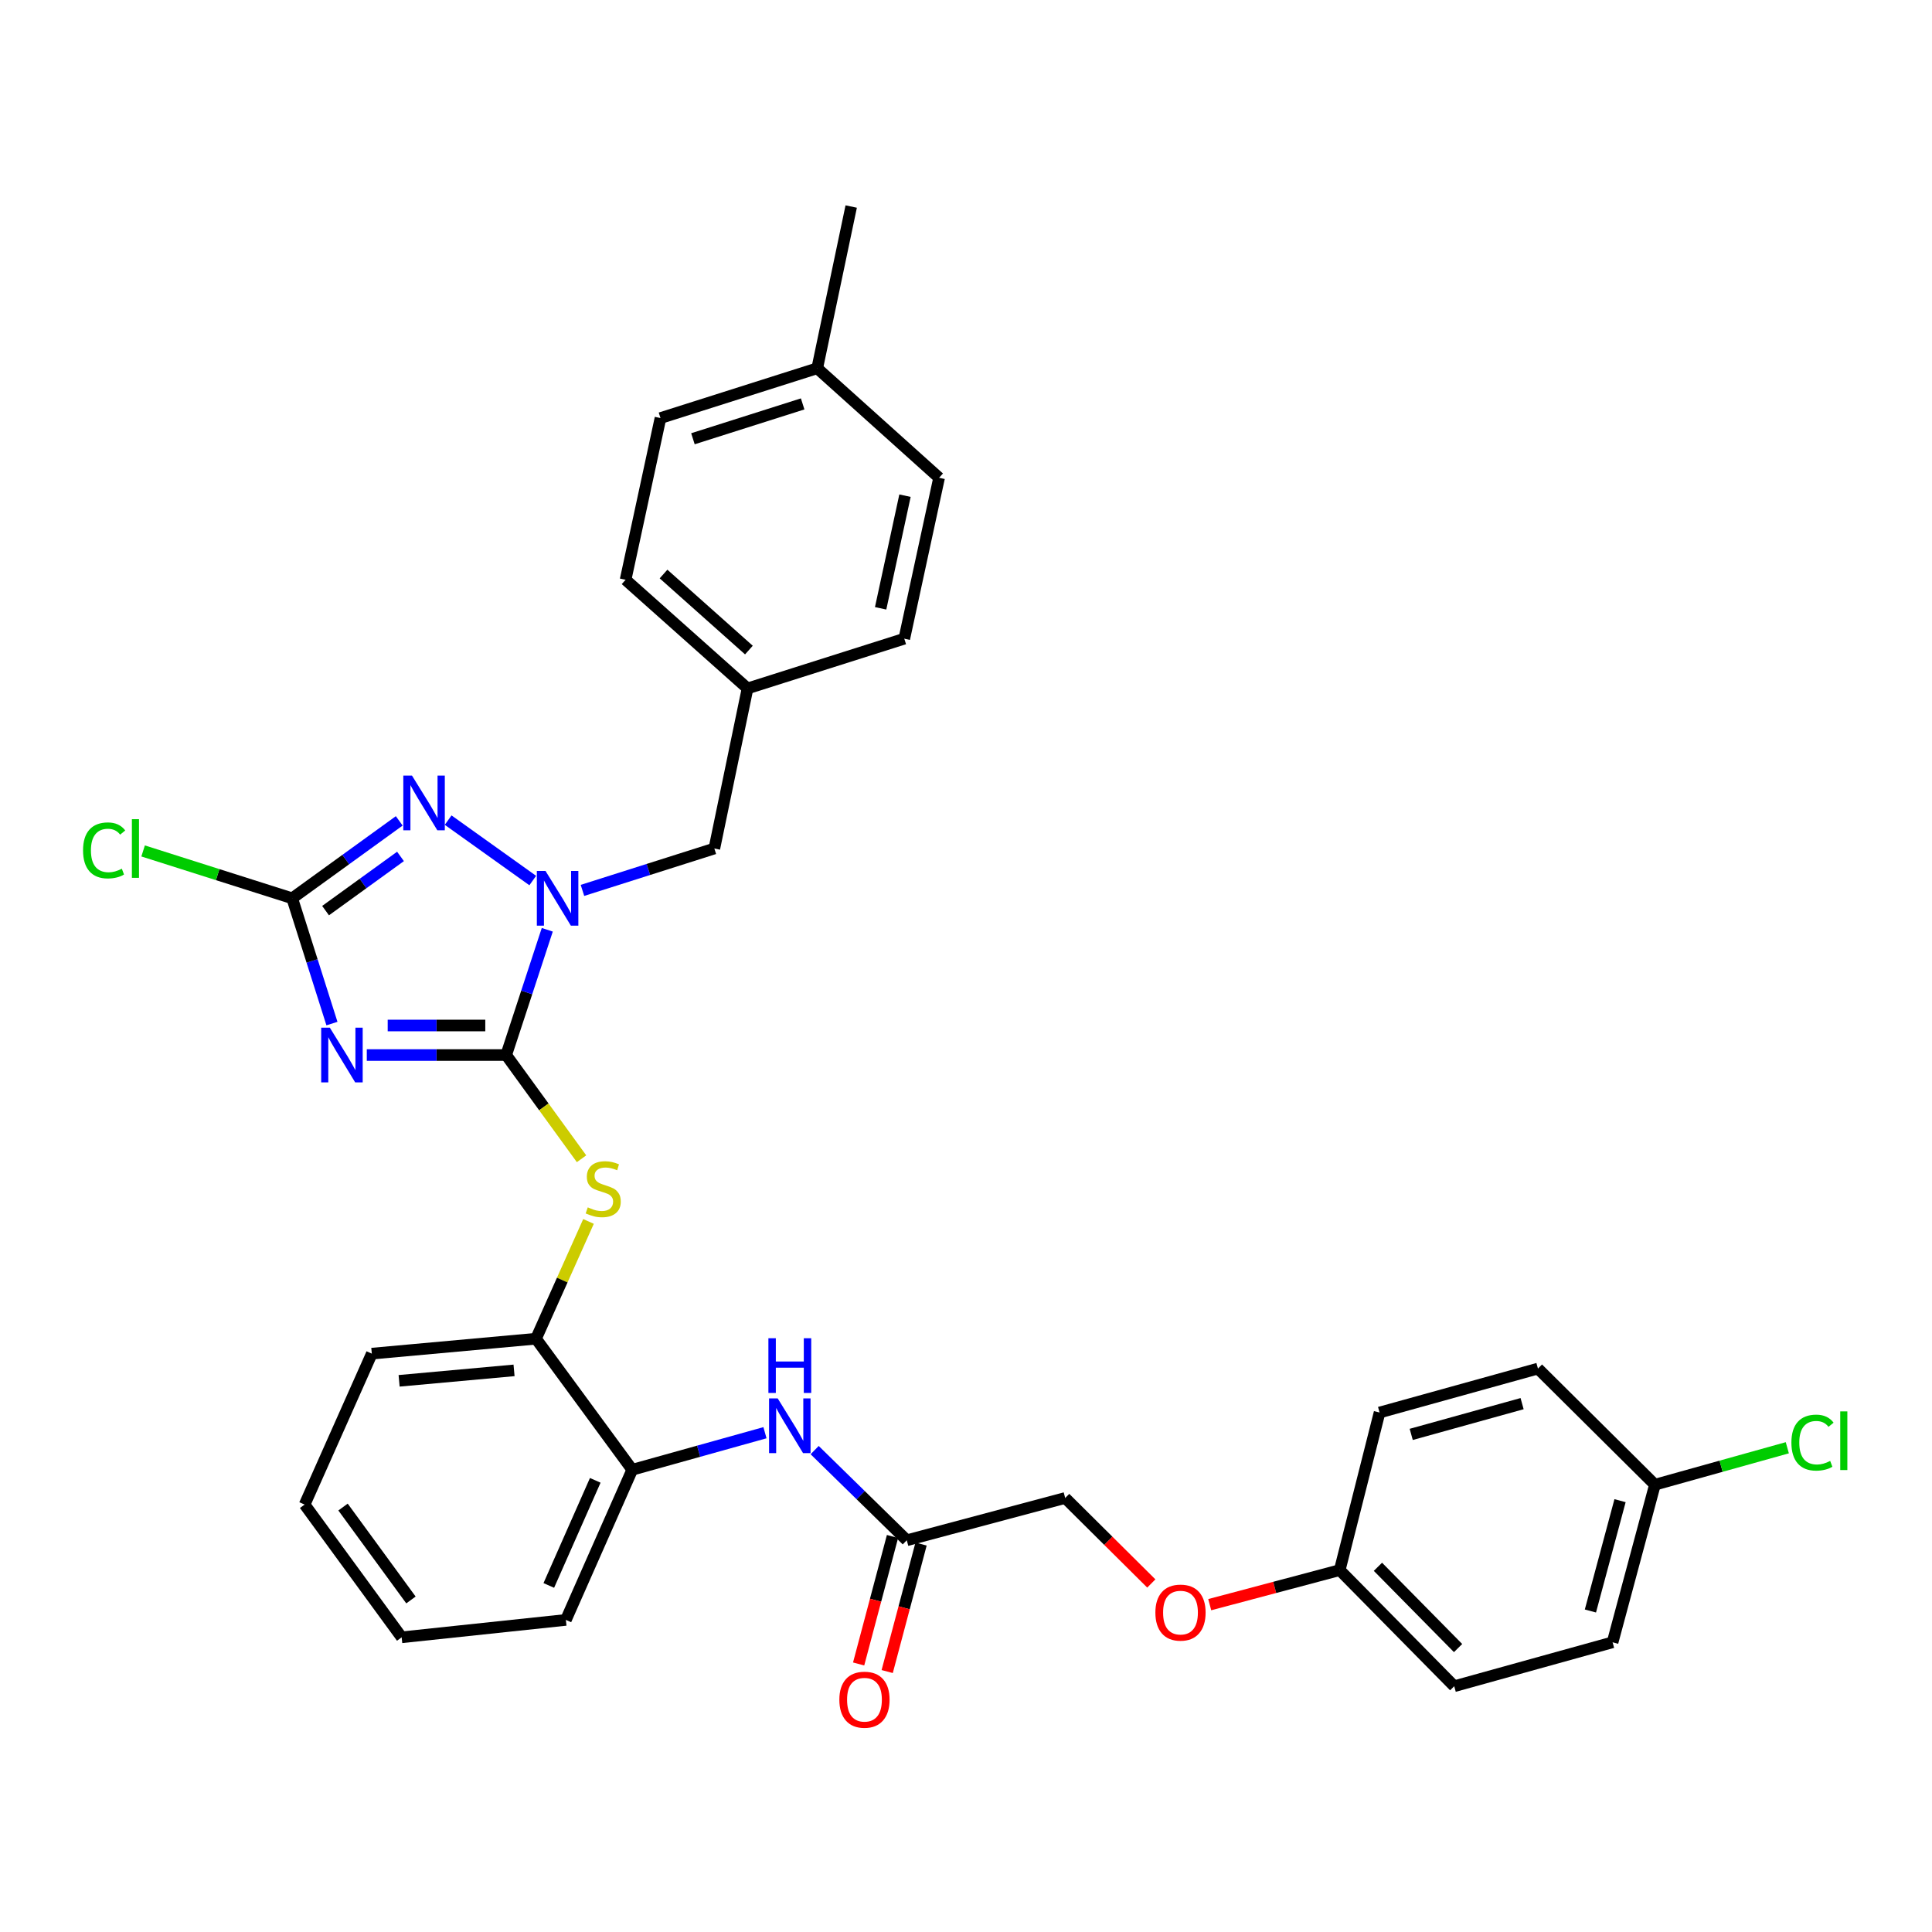 <?xml version='1.0' encoding='iso-8859-1'?>
<svg version='1.1' baseProfile='full'
              xmlns='http://www.w3.org/2000/svg'
                      xmlns:rdkit='http://www.rdkit.org/xml'
                      xmlns:xlink='http://www.w3.org/1999/xlink'
                  xml:space='preserve'
width='1000px' height='1000px' viewBox='0 0 1000 1000'>
<!-- END OF HEADER -->
<rect style='opacity:1.0;fill:#FFFFFF;stroke:none' width='1000' height='1000' x='0' y='0'> </rect>
<path class='bond-0' d='M 262.001,546.089 L 225.926,546.089' style='fill:none;fill-rule:evenodd;stroke:#000000;stroke-width:6px;stroke-linecap:butt;stroke-linejoin:miter;stroke-opacity:1' />
<path class='bond-0' d='M 225.926,546.089 L 189.85,546.089' style='fill:none;fill-rule:evenodd;stroke:#0000FF;stroke-width:6px;stroke-linecap:butt;stroke-linejoin:miter;stroke-opacity:1' />
<path class='bond-0' d='M 251.179,530.795 L 225.926,530.795' style='fill:none;fill-rule:evenodd;stroke:#000000;stroke-width:6px;stroke-linecap:butt;stroke-linejoin:miter;stroke-opacity:1' />
<path class='bond-0' d='M 225.926,530.795 L 200.673,530.795' style='fill:none;fill-rule:evenodd;stroke:#0000FF;stroke-width:6px;stroke-linecap:butt;stroke-linejoin:miter;stroke-opacity:1' />
<path class='bond-1' d='M 262.001,546.089 L 272.634,513.67' style='fill:none;fill-rule:evenodd;stroke:#000000;stroke-width:6px;stroke-linecap:butt;stroke-linejoin:miter;stroke-opacity:1' />
<path class='bond-1' d='M 272.634,513.67 L 283.268,481.25' style='fill:none;fill-rule:evenodd;stroke:#0000FF;stroke-width:6px;stroke-linecap:butt;stroke-linejoin:miter;stroke-opacity:1' />
<path class='bond-4' d='M 262.001,546.089 L 281.505,572.931' style='fill:none;fill-rule:evenodd;stroke:#000000;stroke-width:6px;stroke-linecap:butt;stroke-linejoin:miter;stroke-opacity:1' />
<path class='bond-4' d='M 281.505,572.931 L 301.008,599.772' style='fill:none;fill-rule:evenodd;stroke:#CCCC00;stroke-width:6px;stroke-linecap:butt;stroke-linejoin:miter;stroke-opacity:1' />
<path class='bond-3' d='M 171.816,529.801 L 161.528,497.378' style='fill:none;fill-rule:evenodd;stroke:#0000FF;stroke-width:6px;stroke-linecap:butt;stroke-linejoin:miter;stroke-opacity:1' />
<path class='bond-3' d='M 161.528,497.378 L 151.24,464.956' style='fill:none;fill-rule:evenodd;stroke:#000000;stroke-width:6px;stroke-linecap:butt;stroke-linejoin:miter;stroke-opacity:1' />
<path class='bond-2' d='M 275.749,455.769 L 231.961,424.495' style='fill:none;fill-rule:evenodd;stroke:#0000FF;stroke-width:6px;stroke-linecap:butt;stroke-linejoin:miter;stroke-opacity:1' />
<path class='bond-9' d='M 301.48,460.868 L 335.613,450.027' style='fill:none;fill-rule:evenodd;stroke:#0000FF;stroke-width:6px;stroke-linecap:butt;stroke-linejoin:miter;stroke-opacity:1' />
<path class='bond-9' d='M 335.613,450.027 L 369.746,439.186' style='fill:none;fill-rule:evenodd;stroke:#000000;stroke-width:6px;stroke-linecap:butt;stroke-linejoin:miter;stroke-opacity:1' />
<path class='bond-32' d='M 206.647,424.882 L 178.944,444.919' style='fill:none;fill-rule:evenodd;stroke:#0000FF;stroke-width:6px;stroke-linecap:butt;stroke-linejoin:miter;stroke-opacity:1' />
<path class='bond-32' d='M 178.944,444.919 L 151.24,464.956' style='fill:none;fill-rule:evenodd;stroke:#000000;stroke-width:6px;stroke-linecap:butt;stroke-linejoin:miter;stroke-opacity:1' />
<path class='bond-32' d='M 207.299,443.285 L 187.907,457.311' style='fill:none;fill-rule:evenodd;stroke:#0000FF;stroke-width:6px;stroke-linecap:butt;stroke-linejoin:miter;stroke-opacity:1' />
<path class='bond-32' d='M 187.907,457.311 L 168.514,471.337' style='fill:none;fill-rule:evenodd;stroke:#000000;stroke-width:6px;stroke-linecap:butt;stroke-linejoin:miter;stroke-opacity:1' />
<path class='bond-11' d='M 151.24,464.956 L 112.658,452.701' style='fill:none;fill-rule:evenodd;stroke:#000000;stroke-width:6px;stroke-linecap:butt;stroke-linejoin:miter;stroke-opacity:1' />
<path class='bond-11' d='M 112.658,452.701 L 74.075,440.446' style='fill:none;fill-rule:evenodd;stroke:#00CC00;stroke-width:6px;stroke-linecap:butt;stroke-linejoin:miter;stroke-opacity:1' />
<path class='bond-6' d='M 304.609,632.217 L 291.02,662.567' style='fill:none;fill-rule:evenodd;stroke:#CCCC00;stroke-width:6px;stroke-linecap:butt;stroke-linejoin:miter;stroke-opacity:1' />
<path class='bond-6' d='M 291.02,662.567 L 277.431,692.918' style='fill:none;fill-rule:evenodd;stroke:#000000;stroke-width:6px;stroke-linecap:butt;stroke-linejoin:miter;stroke-opacity:1' />
<path class='bond-5' d='M 395.947,741.571 L 361.597,751.158' style='fill:none;fill-rule:evenodd;stroke:#0000FF;stroke-width:6px;stroke-linecap:butt;stroke-linejoin:miter;stroke-opacity:1' />
<path class='bond-5' d='M 361.597,751.158 L 327.246,760.745' style='fill:none;fill-rule:evenodd;stroke:#000000;stroke-width:6px;stroke-linecap:butt;stroke-linejoin:miter;stroke-opacity:1' />
<path class='bond-8' d='M 421.662,750.567 L 445.506,773.902' style='fill:none;fill-rule:evenodd;stroke:#0000FF;stroke-width:6px;stroke-linecap:butt;stroke-linejoin:miter;stroke-opacity:1' />
<path class='bond-8' d='M 445.506,773.902 L 469.351,797.238' style='fill:none;fill-rule:evenodd;stroke:#000000;stroke-width:6px;stroke-linecap:butt;stroke-linejoin:miter;stroke-opacity:1' />
<path class='bond-7' d='M 277.431,692.918 L 327.246,760.745' style='fill:none;fill-rule:evenodd;stroke:#000000;stroke-width:6px;stroke-linecap:butt;stroke-linejoin:miter;stroke-opacity:1' />
<path class='bond-27' d='M 277.431,692.918 L 192.449,700.641' style='fill:none;fill-rule:evenodd;stroke:#000000;stroke-width:6px;stroke-linecap:butt;stroke-linejoin:miter;stroke-opacity:1' />
<path class='bond-27' d='M 266.068,709.307 L 206.58,714.713' style='fill:none;fill-rule:evenodd;stroke:#000000;stroke-width:6px;stroke-linecap:butt;stroke-linejoin:miter;stroke-opacity:1' />
<path class='bond-28' d='M 327.246,760.745 L 292.895,838.463' style='fill:none;fill-rule:evenodd;stroke:#000000;stroke-width:6px;stroke-linecap:butt;stroke-linejoin:miter;stroke-opacity:1' />
<path class='bond-28' d='M 308.105,766.22 L 284.059,820.623' style='fill:none;fill-rule:evenodd;stroke:#000000;stroke-width:6px;stroke-linecap:butt;stroke-linejoin:miter;stroke-opacity:1' />
<path class='bond-10' d='M 461.96,795.274 L 453.194,828.269' style='fill:none;fill-rule:evenodd;stroke:#000000;stroke-width:6px;stroke-linecap:butt;stroke-linejoin:miter;stroke-opacity:1' />
<path class='bond-10' d='M 453.194,828.269 L 444.427,861.264' style='fill:none;fill-rule:evenodd;stroke:#FF0000;stroke-width:6px;stroke-linecap:butt;stroke-linejoin:miter;stroke-opacity:1' />
<path class='bond-10' d='M 476.741,799.202 L 467.975,832.196' style='fill:none;fill-rule:evenodd;stroke:#000000;stroke-width:6px;stroke-linecap:butt;stroke-linejoin:miter;stroke-opacity:1' />
<path class='bond-10' d='M 467.975,832.196 L 459.208,865.191' style='fill:none;fill-rule:evenodd;stroke:#FF0000;stroke-width:6px;stroke-linecap:butt;stroke-linejoin:miter;stroke-opacity:1' />
<path class='bond-14' d='M 469.351,797.238 L 551.342,775.351' style='fill:none;fill-rule:evenodd;stroke:#000000;stroke-width:6px;stroke-linecap:butt;stroke-linejoin:miter;stroke-opacity:1' />
<path class='bond-13' d='M 369.746,439.186 L 386.926,356.327' style='fill:none;fill-rule:evenodd;stroke:#000000;stroke-width:6px;stroke-linecap:butt;stroke-linejoin:miter;stroke-opacity:1' />
<path class='bond-12' d='M 595.919,819.605 L 573.631,797.478' style='fill:none;fill-rule:evenodd;stroke:#FF0000;stroke-width:6px;stroke-linecap:butt;stroke-linejoin:miter;stroke-opacity:1' />
<path class='bond-12' d='M 573.631,797.478 L 551.342,775.351' style='fill:none;fill-rule:evenodd;stroke:#000000;stroke-width:6px;stroke-linecap:butt;stroke-linejoin:miter;stroke-opacity:1' />
<path class='bond-15' d='M 626.154,830.576 L 659.796,821.634' style='fill:none;fill-rule:evenodd;stroke:#FF0000;stroke-width:6px;stroke-linecap:butt;stroke-linejoin:miter;stroke-opacity:1' />
<path class='bond-15' d='M 659.796,821.634 L 693.438,812.693' style='fill:none;fill-rule:evenodd;stroke:#000000;stroke-width:6px;stroke-linecap:butt;stroke-linejoin:miter;stroke-opacity:1' />
<path class='bond-19' d='M 386.926,356.327 L 468.059,330.591' style='fill:none;fill-rule:evenodd;stroke:#000000;stroke-width:6px;stroke-linecap:butt;stroke-linejoin:miter;stroke-opacity:1' />
<path class='bond-20' d='M 386.926,356.327 L 323.805,300.097' style='fill:none;fill-rule:evenodd;stroke:#000000;stroke-width:6px;stroke-linecap:butt;stroke-linejoin:miter;stroke-opacity:1' />
<path class='bond-20' d='M 387.631,336.473 L 343.446,297.112' style='fill:none;fill-rule:evenodd;stroke:#000000;stroke-width:6px;stroke-linecap:butt;stroke-linejoin:miter;stroke-opacity:1' />
<path class='bond-21' d='M 693.438,812.693 L 714.059,731.118' style='fill:none;fill-rule:evenodd;stroke:#000000;stroke-width:6px;stroke-linecap:butt;stroke-linejoin:miter;stroke-opacity:1' />
<path class='bond-22' d='M 693.438,812.693 L 752.702,872.789' style='fill:none;fill-rule:evenodd;stroke:#000000;stroke-width:6px;stroke-linecap:butt;stroke-linejoin:miter;stroke-opacity:1' />
<path class='bond-22' d='M 713.217,810.969 L 754.702,853.036' style='fill:none;fill-rule:evenodd;stroke:#000000;stroke-width:6px;stroke-linecap:butt;stroke-linejoin:miter;stroke-opacity:1' />
<path class='bond-16' d='M 856.589,768.477 L 834.676,850.052' style='fill:none;fill-rule:evenodd;stroke:#000000;stroke-width:6px;stroke-linecap:butt;stroke-linejoin:miter;stroke-opacity:1' />
<path class='bond-16' d='M 838.532,776.746 L 823.193,833.849' style='fill:none;fill-rule:evenodd;stroke:#000000;stroke-width:6px;stroke-linecap:butt;stroke-linejoin:miter;stroke-opacity:1' />
<path class='bond-18' d='M 856.589,768.477 L 890.849,758.915' style='fill:none;fill-rule:evenodd;stroke:#000000;stroke-width:6px;stroke-linecap:butt;stroke-linejoin:miter;stroke-opacity:1' />
<path class='bond-18' d='M 890.849,758.915 L 925.11,749.354' style='fill:none;fill-rule:evenodd;stroke:#00CC00;stroke-width:6px;stroke-linecap:butt;stroke-linejoin:miter;stroke-opacity:1' />
<path class='bond-35' d='M 856.589,768.477 L 796.042,708.373' style='fill:none;fill-rule:evenodd;stroke:#000000;stroke-width:6px;stroke-linecap:butt;stroke-linejoin:miter;stroke-opacity:1' />
<path class='bond-17' d='M 422.993,190.619 L 341.86,216.389' style='fill:none;fill-rule:evenodd;stroke:#000000;stroke-width:6px;stroke-linecap:butt;stroke-linejoin:miter;stroke-opacity:1' />
<path class='bond-17' d='M 415.453,209.061 L 358.66,227.1' style='fill:none;fill-rule:evenodd;stroke:#000000;stroke-width:6px;stroke-linecap:butt;stroke-linejoin:miter;stroke-opacity:1' />
<path class='bond-29' d='M 422.993,190.619 L 440.581,106.903' style='fill:none;fill-rule:evenodd;stroke:#000000;stroke-width:6px;stroke-linecap:butt;stroke-linejoin:miter;stroke-opacity:1' />
<path class='bond-34' d='M 422.993,190.619 L 486.072,247.3' style='fill:none;fill-rule:evenodd;stroke:#000000;stroke-width:6px;stroke-linecap:butt;stroke-linejoin:miter;stroke-opacity:1' />
<path class='bond-26' d='M 468.059,330.591 L 486.072,247.3' style='fill:none;fill-rule:evenodd;stroke:#000000;stroke-width:6px;stroke-linecap:butt;stroke-linejoin:miter;stroke-opacity:1' />
<path class='bond-26' d='M 455.813,314.865 L 468.422,256.561' style='fill:none;fill-rule:evenodd;stroke:#000000;stroke-width:6px;stroke-linecap:butt;stroke-linejoin:miter;stroke-opacity:1' />
<path class='bond-25' d='M 323.805,300.097 L 341.86,216.389' style='fill:none;fill-rule:evenodd;stroke:#000000;stroke-width:6px;stroke-linecap:butt;stroke-linejoin:miter;stroke-opacity:1' />
<path class='bond-24' d='M 714.059,731.118 L 796.042,708.373' style='fill:none;fill-rule:evenodd;stroke:#000000;stroke-width:6px;stroke-linecap:butt;stroke-linejoin:miter;stroke-opacity:1' />
<path class='bond-24' d='M 730.445,742.443 L 787.834,726.522' style='fill:none;fill-rule:evenodd;stroke:#000000;stroke-width:6px;stroke-linecap:butt;stroke-linejoin:miter;stroke-opacity:1' />
<path class='bond-23' d='M 752.702,872.789 L 834.676,850.052' style='fill:none;fill-rule:evenodd;stroke:#000000;stroke-width:6px;stroke-linecap:butt;stroke-linejoin:miter;stroke-opacity:1' />
<path class='bond-31' d='M 192.449,700.641 L 157.672,778.767' style='fill:none;fill-rule:evenodd;stroke:#000000;stroke-width:6px;stroke-linecap:butt;stroke-linejoin:miter;stroke-opacity:1' />
<path class='bond-33' d='M 292.895,838.463 L 207.895,847.47' style='fill:none;fill-rule:evenodd;stroke:#000000;stroke-width:6px;stroke-linecap:butt;stroke-linejoin:miter;stroke-opacity:1' />
<path class='bond-30' d='M 207.895,847.47 L 157.672,778.767' style='fill:none;fill-rule:evenodd;stroke:#000000;stroke-width:6px;stroke-linecap:butt;stroke-linejoin:miter;stroke-opacity:1' />
<path class='bond-30' d='M 212.708,828.139 L 177.552,780.046' style='fill:none;fill-rule:evenodd;stroke:#000000;stroke-width:6px;stroke-linecap:butt;stroke-linejoin:miter;stroke-opacity:1' />
<path  class='atom-1' d='M 170.725 531.929
L 180.005 546.929
Q 180.925 548.409, 182.405 551.089
Q 183.885 553.769, 183.965 553.929
L 183.965 531.929
L 187.725 531.929
L 187.725 560.249
L 183.845 560.249
L 173.885 543.849
Q 172.725 541.929, 171.485 539.729
Q 170.285 537.529, 169.925 536.849
L 169.925 560.249
L 166.245 560.249
L 166.245 531.929
L 170.725 531.929
' fill='#0000FF'/>
<path  class='atom-2' d='M 282.352 450.796
L 291.632 465.796
Q 292.552 467.276, 294.032 469.956
Q 295.512 472.636, 295.592 472.796
L 295.592 450.796
L 299.352 450.796
L 299.352 479.116
L 295.472 479.116
L 285.512 462.716
Q 284.352 460.796, 283.112 458.596
Q 281.912 456.396, 281.552 455.716
L 281.552 479.116
L 277.872 479.116
L 277.872 450.796
L 282.352 450.796
' fill='#0000FF'/>
<path  class='atom-3' d='M 213.233 401.431
L 222.513 416.431
Q 223.433 417.911, 224.913 420.591
Q 226.393 423.271, 226.473 423.431
L 226.473 401.431
L 230.233 401.431
L 230.233 429.751
L 226.353 429.751
L 216.393 413.351
Q 215.233 411.431, 213.993 409.231
Q 212.793 407.031, 212.433 406.351
L 212.433 429.751
L 208.753 429.751
L 208.753 401.431
L 213.233 401.431
' fill='#0000FF'/>
<path  class='atom-5' d='M 304.224 624.928
Q 304.544 625.048, 305.864 625.608
Q 307.184 626.168, 308.624 626.528
Q 310.104 626.848, 311.544 626.848
Q 314.224 626.848, 315.784 625.568
Q 317.344 624.248, 317.344 621.968
Q 317.344 620.408, 316.544 619.448
Q 315.784 618.488, 314.584 617.968
Q 313.384 617.448, 311.384 616.848
Q 308.864 616.088, 307.344 615.368
Q 305.864 614.648, 304.784 613.128
Q 303.744 611.608, 303.744 609.048
Q 303.744 605.488, 306.144 603.288
Q 308.584 601.088, 313.384 601.088
Q 316.664 601.088, 320.384 602.648
L 319.464 605.728
Q 316.064 604.328, 313.504 604.328
Q 310.744 604.328, 309.224 605.488
Q 307.704 606.608, 307.744 608.568
Q 307.744 610.088, 308.504 611.008
Q 309.304 611.928, 310.424 612.448
Q 311.584 612.968, 313.504 613.568
Q 316.064 614.368, 317.584 615.168
Q 319.104 615.968, 320.184 617.608
Q 321.304 619.208, 321.304 621.968
Q 321.304 625.888, 318.664 628.008
Q 316.064 630.088, 311.704 630.088
Q 309.184 630.088, 307.264 629.528
Q 305.384 629.008, 303.144 628.088
L 304.224 624.928
' fill='#CCCC00'/>
<path  class='atom-6' d='M 402.544 723.823
L 411.824 738.823
Q 412.744 740.303, 414.224 742.983
Q 415.704 745.663, 415.784 745.823
L 415.784 723.823
L 419.544 723.823
L 419.544 752.143
L 415.664 752.143
L 405.704 735.743
Q 404.544 733.823, 403.304 731.623
Q 402.104 729.423, 401.744 728.743
L 401.744 752.143
L 398.064 752.143
L 398.064 723.823
L 402.544 723.823
' fill='#0000FF'/>
<path  class='atom-6' d='M 397.724 692.671
L 401.564 692.671
L 401.564 704.711
L 416.044 704.711
L 416.044 692.671
L 419.884 692.671
L 419.884 720.991
L 416.044 720.991
L 416.044 707.911
L 401.564 707.911
L 401.564 720.991
L 397.724 720.991
L 397.724 692.671
' fill='#0000FF'/>
<path  class='atom-11' d='M 434.447 879.76
Q 434.447 872.96, 437.807 869.16
Q 441.167 865.36, 447.447 865.36
Q 453.727 865.36, 457.087 869.16
Q 460.447 872.96, 460.447 879.76
Q 460.447 886.64, 457.047 890.56
Q 453.647 894.44, 447.447 894.44
Q 441.207 894.44, 437.807 890.56
Q 434.447 886.68, 434.447 879.76
M 447.447 891.24
Q 451.767 891.24, 454.087 888.36
Q 456.447 885.44, 456.447 879.76
Q 456.447 874.2, 454.087 871.4
Q 451.767 868.56, 447.447 868.56
Q 443.127 868.56, 440.767 871.36
Q 438.447 874.16, 438.447 879.76
Q 438.447 885.48, 440.767 888.36
Q 443.127 891.24, 447.447 891.24
' fill='#FF0000'/>
<path  class='atom-12' d='M 42.987 440.166
Q 42.987 433.126, 46.267 429.446
Q 49.587 425.726, 55.867 425.726
Q 61.707 425.726, 64.827 429.846
L 62.187 432.006
Q 59.907 429.006, 55.867 429.006
Q 51.587 429.006, 49.307 431.886
Q 47.067 434.726, 47.067 440.166
Q 47.067 445.766, 49.387 448.646
Q 51.747 451.526, 56.307 451.526
Q 59.427 451.526, 63.067 449.646
L 64.187 452.646
Q 62.707 453.606, 60.467 454.166
Q 58.227 454.726, 55.747 454.726
Q 49.587 454.726, 46.267 450.966
Q 42.987 447.206, 42.987 440.166
' fill='#00CC00'/>
<path  class='atom-12' d='M 68.267 424.006
L 71.947 424.006
L 71.947 454.366
L 68.267 454.366
L 68.267 424.006
' fill='#00CC00'/>
<path  class='atom-13' d='M 598.022 834.677
Q 598.022 827.877, 601.382 824.077
Q 604.742 820.277, 611.022 820.277
Q 617.302 820.277, 620.662 824.077
Q 624.022 827.877, 624.022 834.677
Q 624.022 841.557, 620.622 845.477
Q 617.222 849.357, 611.022 849.357
Q 604.782 849.357, 601.382 845.477
Q 598.022 841.597, 598.022 834.677
M 611.022 846.157
Q 615.342 846.157, 617.662 843.277
Q 620.022 840.357, 620.022 834.677
Q 620.022 829.117, 617.662 826.317
Q 615.342 823.477, 611.022 823.477
Q 606.702 823.477, 604.342 826.277
Q 602.022 829.077, 602.022 834.677
Q 602.022 840.397, 604.342 843.277
Q 606.702 846.157, 611.022 846.157
' fill='#FF0000'/>
<path  class='atom-19' d='M 927.227 746.695
Q 927.227 739.655, 930.507 735.975
Q 933.827 732.255, 940.107 732.255
Q 945.947 732.255, 949.067 736.375
L 946.427 738.535
Q 944.147 735.535, 940.107 735.535
Q 935.827 735.535, 933.547 738.415
Q 931.307 741.255, 931.307 746.695
Q 931.307 752.295, 933.627 755.175
Q 935.987 758.055, 940.547 758.055
Q 943.667 758.055, 947.307 756.175
L 948.427 759.175
Q 946.947 760.135, 944.707 760.695
Q 942.467 761.255, 939.987 761.255
Q 933.827 761.255, 930.507 757.495
Q 927.227 753.735, 927.227 746.695
' fill='#00CC00'/>
<path  class='atom-19' d='M 952.507 730.535
L 956.187 730.535
L 956.187 760.895
L 952.507 760.895
L 952.507 730.535
' fill='#00CC00'/>
</svg>
